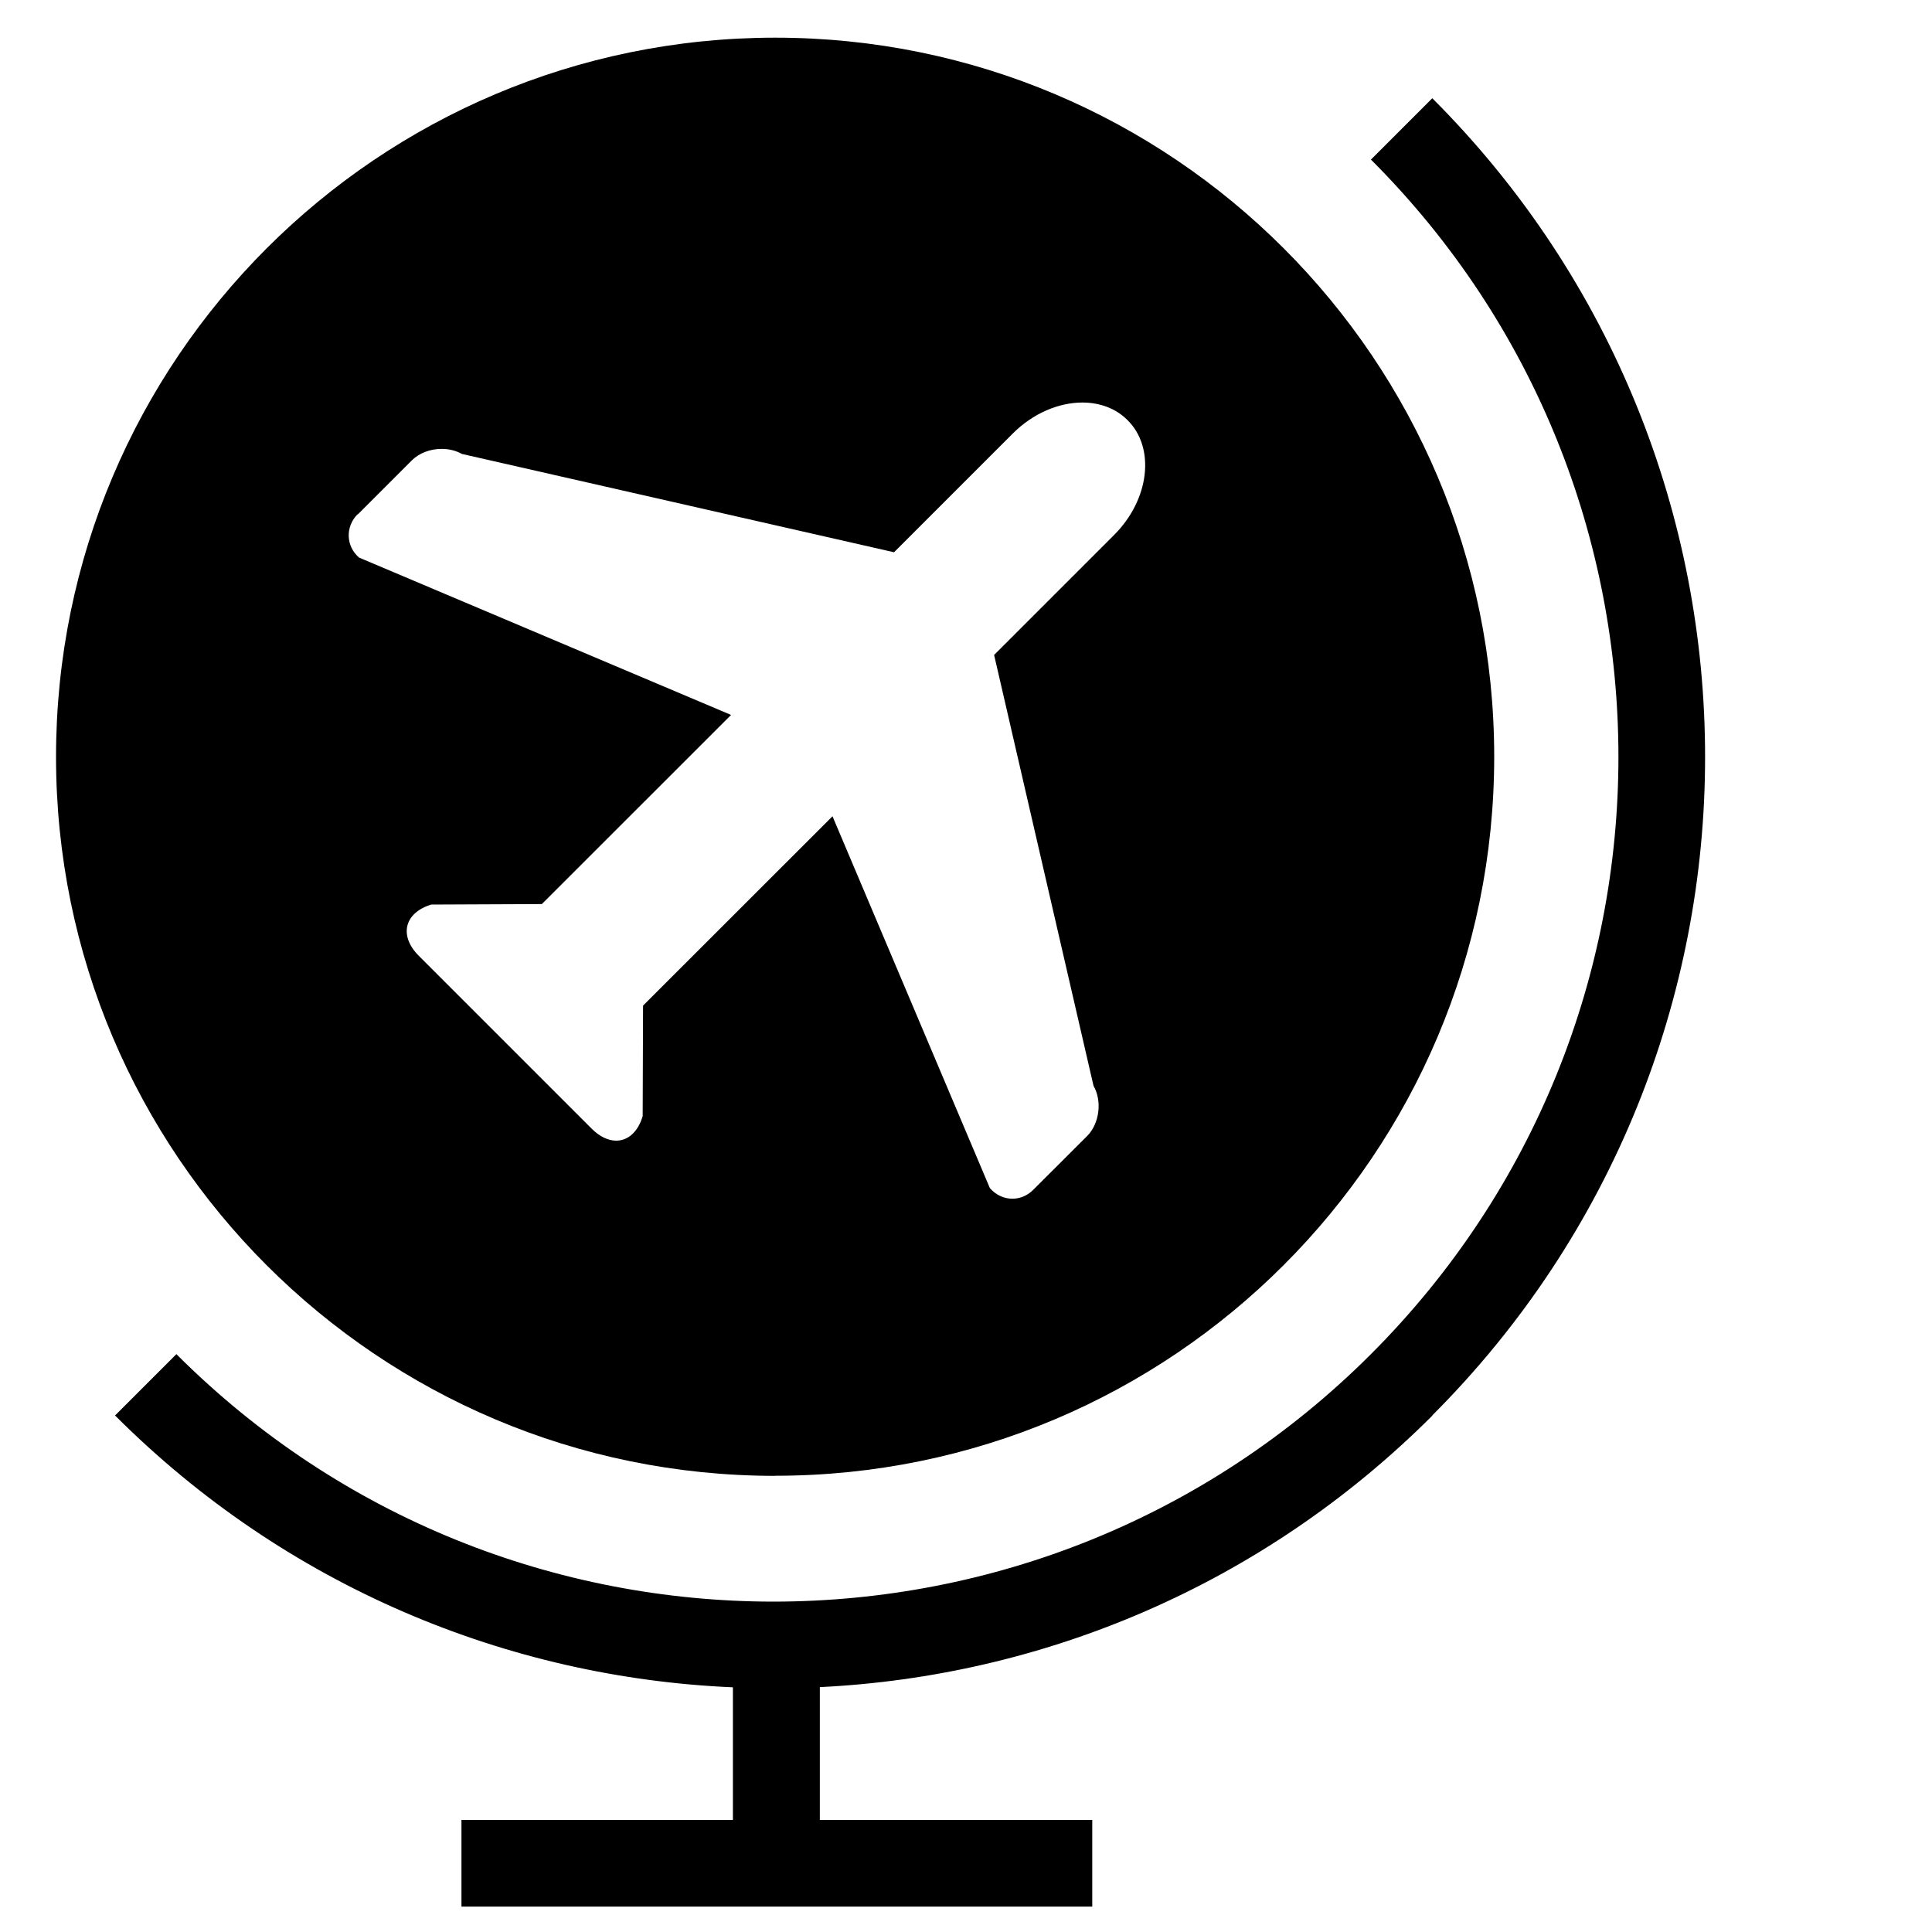 <?xml version="1.0" encoding="UTF-8"?> <svg xmlns="http://www.w3.org/2000/svg" id="a" viewBox="0 0 200 200"><path d="M148.27,146.52c18.82-18.82,28.25-43.52,28.24-68.18,0-24.66-9.42-49.36-28.24-68.17l-6.35,6.35c17.09,17.08,25.61,39.43,25.62,61.82,0,22.4-8.54,44.75-25.62,61.84-17.09,17.08-39.44,25.6-61.83,25.62-22.4-.01-44.76-8.54-61.83-25.62l-6.35,6.35c17.73,17.74,40.71,27.14,63.96,28.14v13.73h-28.1v8.97H113.07v-8.97h-28.2v-13.75c23.05-1.12,45.8-10.51,63.41-28.11Z"></path><path d="M80.25,152.77c41.1,0,74.43-33.32,74.43-74.44S121.35,3.9,80.25,3.9C39.13,3.91,5.81,37.22,5.8,78.34c0,41.12,33.33,74.44,74.45,74.44ZM37.03,53.26l5.59-5.59c.78-.78,1.95-1.21,3.11-1.2,.74,0,1.47,.17,2.08,.52l44.74,10.18,12.29-12.29c2.11-2.11,4.77-3.21,7.21-3.21,1.79,0,3.46,.6,4.68,1.83,2.89,2.87,2.27,8.21-1.39,11.87l-12.43,12.43,10.29,44.6c.91,1.58,.62,3.9-.65,5.19l-5.6,5.59c-.61,.61-1.39,.91-2.15,.91-.85,0-1.7-.37-2.33-1.1l-16.29-38.49-19.61,19.6-.04,11.44c-.49,1.66-1.54,2.54-2.74,2.54-.82,0-1.69-.4-2.53-1.23l-17.93-17.93c-2.05-2.07-1.47-4.43,1.31-5.28l11.45-.05,19.59-19.58-38.51-16.29c-1.36-1.17-1.44-3.18-.16-4.48Z"></path></svg> 